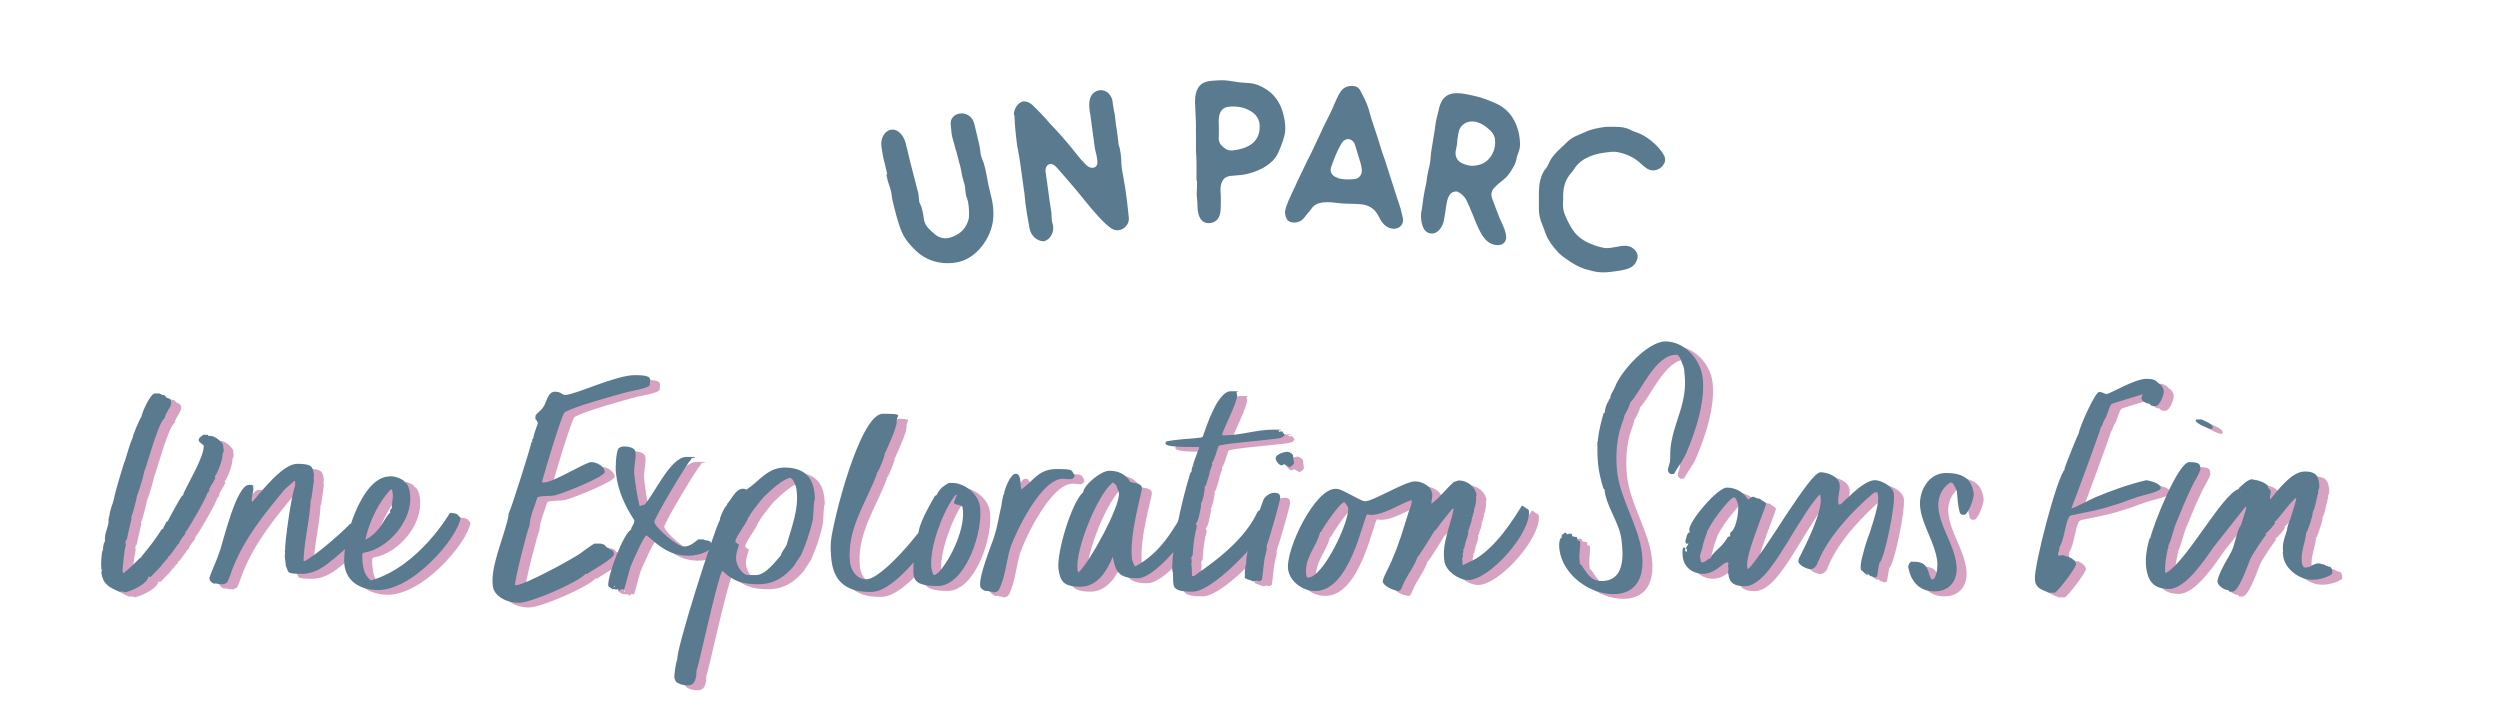 <?xml version="1.0" encoding="UTF-8"?>
<svg id="Layer_1" data-name="Layer 1" xmlns="http://www.w3.org/2000/svg" version="1.1" viewBox="0 0 1009 293">
  <defs>
    <style>
      .cls-1 {
        fill: #5a7a90;
      }

      .cls-1, .cls-2 {
        stroke-width: 0px;
      }

      .cls-2 {
        fill: #d7a2c2;
      }
    </style>
  </defs>
  <g>
    <path class="cls-1" d="M358.1,70.4c-.4-2.1-1-4.2-1.5-6.3-.4-1.7-.6-3.5-.9-5.3-.3-2.5,1-5.8,3.7-6.4,3.1-.7,5.5,2.7,6.1,5.3.3,1.1.5,2.2.8,3.2,1.3,5.7,2.9,11.4,4.3,17,.2.8.2,1.7.3,2.5,0,.6.1,1.2.4,1.8,1,1.9,1.3,4.2,1.6,6.3.2,1.4.9,2.7,1.8,3.6.9,1,1.9,1.8,2.9,2.7,1.9,1.4,4,1.7,6.2,1,3-1,5.4-2.8,6.6-5.8.4-.9.7-1.9.7-2.9,0-2.4,0-5-.9-7.3-.4-1-.5-2.1-.6-3.1,0-1.3-.4-2.6-.8-3.9-.4-1.2-.6-2.4-.8-3.6-.2-1.2-.5-2.5-.9-3.7-.5-1.9-.9-3.8-1.5-5.5-.3-1.1-.5-2.2-.9-3.3-.7-2.1-.8-4.4-1-6.6-.2-2.1,1.2-3.7,3.2-4.2,2.9-.7,5.6,1.1,6.3,4,.4,1.7.8,3.4,1.2,5h0c.1.5.3,1.2.4,1.7.4,1.6.8,3.3.9,4.9.1,1.6.9,3,1.4,4.5.2.6.3,1.3.5,1.9.8,3.4,1.2,6.8,2.1,10,1,3.6,1.5,7.2,1.1,10.9-.8,7.2-6.5,15.2-13.8,16.9-5.9,1.4-12.6,0-17.1-4.3-2.4-2.2-4.6-4.7-5.9-7.7-1.6-3.6-3-9.6-3.9-13.3-.2-1-.2-2.1-.5-3.2-.2-.6-.3-1.4-.6-2.1-.6-1.6-1-3.2-1.3-4.8Z"/>
    <path class="cls-1" d="M409.2,46.4c-.1-2,1.3-4.9,3.8-5.5,1.4,0,2.6.5,3.6,1.4,1.2,1.2,2.4,2.3,3.6,3.6,1.3,1.3,2.5,2.8,3.7,4.1,3,3.1,5.9,6.4,8.6,9.7,1.7,2.2,3.4,4.3,5.4,6.4.8.9,2,1.8,3.3,1.6,1-.1,1.8-1,1.7-2.3,0-1-.2-2-.4-3-.2-.8-.5-1.7-.6-2.5-.5-3.5-.9-6.9-1.4-10.3-.1-1.1-.3-2.1-.4-3.1-.4-2-.7-4-.3-6,.3-1.9,1.4-3.3,3.2-3.9,1.7-.6,3.8.2,4.6,1.3.7.8,1.2,1.7,1.4,2.8,0,.6.2,1.1.2,1.7.2,1.5.6,2.9.8,4.3.1,1,.2,2,.3,2.9.2,1.1.3,2.2.5,3.2l.6,4.6c0,.3,0,.7.1,1.1.9,2.4,1,5.1,1.1,7.7.1,2,.6,4,.9,5.9.1,1,.3,1.9.5,2.8.3,1.9.5,3.9.8,5.8.3,2.4.6,5,.8,7.4.2,2.3-1.8,4.5-4,4.8-.7.1-1.5,0-2.3-.3-2.9-1.2-9.1-8.7-11.1-11.2-3.5-4.4-7.2-8.7-10.9-12.9-.6-.7-1.1-1.3-1.8-1.8-.6-.4-1.2-.6-1.7-.5-1.4.2-2,1.9-1.8,3.1.3,1.9.5,3.7.8,5.7h0c.5,3.8,1,7.5,1.6,11.2,0,.3,0,.7,0,1.1.1,1.1.1,2.2.5,3.2.5,2.1,0,4-1.4,5.6-.6.7-1.4.9-1.9,1.3-3.4,0-5.6-2.5-6.1-5.4-.7-3.5-1.2-6.9-1.7-10.4-.1-1.1-.1-2.1-.3-3.1,0-.3,0-.6-.1-.8-.6-4.1-1.1-8.2-1.7-12.3-.2-1.6-.6-3.2-.8-4.8,0-.4-.2-.9-.3-1.3-.6-4.5-1-8.4-1.2-12.9Z"/>
    <path class="cls-1" d="M482.9,72.9c0-.8,0-1.7,0-2.5,0-1.6,0-3.1,0-4.7,0-1.6-.1-3.2-.2-4.8v-7.4c-.1-.7,0-1.2,0-1.9,0-3.4-.3-7-.4-10.4,0-3.9,1-7.6,5.4-8.4,1.6-.3,3.2-.3,4.8-.4,2.1-.1,4.2.3,6.2.6,1.6.3,3.3.4,5,.5,2.8.1,5.3,1.2,7.6,2.7,3.7,2.5,5.8,6.1,6.8,10.5.6,2.5.9,5.1.4,7.5-.3,1.5-.8,2.9-1.3,4.3-.4,1.1-.9,2.1-1.3,3.1-2.3,5.3-9.4,8.3-14.7,9-1.5.2-3,.2-4.5.4-2.3.3-3.5,1.4-4,4.1-.2,1.2-.1,2.4,0,3.6.1,1.5,0,3,0,4.3,0,1.1,0,2.2-.3,3.3-.4,2.4-2.5,4.1-5.3,3.7-3.2-.5-3.8-4.4-3.8-7.1,0-1.6-.3-3.2-.3-4.8,0-1.7.2-3.5.1-5.3ZM493.2,58.8c1.2,1.5,2.7,2.1,4.5,1.9,5.7-.7,10.9-3.1,10.7-9.9,0-2.5-1.3-4.4-3.2-5.7-2.8-1.8-6-2.4-9.4-2-1.8.2-3.1,1.3-3.6,3.1-.3,1.2-.4,2.4-.3,3.6.1,1.8,0,3.5,0,5.3-.2,1.4.2,2.6,1.1,3.7Z"/>
    <path class="cls-1" d="M519.8,81.5c2.6-5.7,5.2-11.3,7.9-16.8.8-1.6,1.6-3,2.3-4.6,1-2.2,2-4.2,3-6.4,1.1-2.6,2.5-5.1,3.7-7.6,1.5-2.9,2.5-6.2,4.3-9,1.3-2.1,3.6-2.7,5.8-2.3,1,.2,1.7.8,2.2,1.7,1.3,2.5,2.6,4.8,3.4,7.6.7,2.6,1.5,5.2,2.4,7.8.8,2.4,1.7,5,2.4,7.5.7,2.4,1.7,4.8,2.4,7.2,1.4,4.4,2.8,8.7,4.2,13.1.5,1.5,1.1,3.1,1.5,4.6.3,1.3.7,2.6.9,3.8.5,2.8-1.9,4.8-4.7,4.1-1.5-.3-2.7-1.2-3.6-2.4-.7-.9-1.2-2-1.7-2.9-1.6-3-4.2-4.3-7.4-4.5-2.4-.2-4.8-.1-7.2-.3-1.9-.1-3.7-.5-5.6-.5-2.4,0-4.8.3-6.4,2.2-.4.5-.8,1.2-1.3,1.7-.9.9-1.5,2-2.4,2.9-1.3,1.3-3,1.6-4.7,1.3-2-.4-2.4-2.3-2.6-4,.2-1.7.7-2.9,1.3-4.2ZM539.9,71.9c2.2.6,4.4.6,6.6.4s3.4-1.9,3.1-4.2c-.2-1.4-.6-2.9-1.1-4.3l-1.6-5.3c-.4-1.3-1.3-2.2-2.8-2.4-1.5.3-1.9.6-2.8,2-1.7,2.9-2.9,6.1-4,9.2-.8,2.1.4,3.9,2.7,4.5Z"/>
    <path class="cls-1" d="M573.9,83.9c.3-1.2.3-2.4.5-3.5.2-1.4.5-2.8.7-4,.2-1.2.6-2.4.7-3.6.2-2.5,1-4.8,1.4-7.3.2-1.4.2-2.7.4-4.1.2-1.4.5-2.8.7-4.3.3-1.6.5-3.2.8-4.9.1-.9.2-1.9.4-2.8.2-1.5.7-2.9,1-4.3.8-4.5,2.6-7.5,7.6-7.5,2.5,0,5,.7,7.4,1.2,3,.7,5.7,1.8,8.4,3,6.6,3,9.5,9.7,9.6,16.6,0,1.4-.5,2.8-1,4.1-.1.3-.3.6-.3.9-.4,2.8-1.9,5.1-3.5,7.2-1.2,1.6-2.9,2.6-4.3,3.9-.6.6-1.2,1.1-1.6,1.6-1,1.3-1.1,2.7-.5,4.2,1,2.5,1.8,5,2.8,7.4.9,2.1,2.1,4.2,2.6,6.5,0,.4.2,1,.2,1.5,0,2.3-1.8,3.5-4.1,3.2-2.1-.3-3.6-1.3-4.8-2.9-1.6-2-2.5-4.3-3.5-6.6-.9-2.4-1.9-4.7-2.9-7-1-2.4-2.1-4-4.5-5.1-3.4-.3-4,3.3-4.4,5.7-.3,2.1-.6,4.2-1,6.2-.5,2.4-2.5,5.5-5.4,5-3.1-.5-3.7-4.3-3.8-6.9,0-1.2.2-2.4.5-3.6ZM588.2,57.1c-.2,1.4-.4,2.7-.7,4-.3,2.1.7,3.9,2.6,4.8,1.5.7,3.1,1.1,4.7,1,3.9-.3,6.6-2.2,8.1-6.1.3-.8.4-1.7.5-2.5.2-2.1-.2-4-1.8-5.5-1.7-1.7-3.9-3.3-6.4-3.7-2.8-.5-5.6,1-6.4,3.8-.3,1.4-.5,2.8-.7,4.1Z"/>
    <path class="cls-1" d="M623.8,68.2c.7-.9,1.2-2.1,1.7-3.1,1.1-2.2,2.9-3.9,4.7-5.6.7-.7,1.4-1.2,2.1-2,1.3-1.4,3.1-2.4,4.9-3.1,1-.4,2-.9,3-1.3,2.1-1,5.5-1.6,7.8-1.9,1.4-.1,2.9,0,4.3,0,2.1,0,4.1.3,5.9,1.3,1.4.7,3,1.1,4.4,1.8,3.3,1.7,7.4,5.2,9.1,8.6.6,1.3.4,2.6-.4,3.7-1.6,2.2-4.5,2.9-6.8,1.3-.8-.6-1.5-1.2-2.3-1.9-2.6-2.5-5.8-3.9-9.3-4.6-1.1-.2-2.3-.2-3.5,0-5.1.4-10.8,2-13.8,6.4-.6.9-1.1,1.6-1.8,2.4-2,2.4-2.8,5.2-2.9,8.2,0,1.4,0,2.9-.1,4.3,0,1.6.4,3.1,1,4.5,2.8,6.2,4.8,9.3,11.7,11.8,1,.4,2.1.6,3.2.9,1.1.3,2.2.3,3.4.1,1.4-.2,2.8-.4,4.2-.7,1.5-.2,3-.2,4.3.6,1.7,1.1,2.8,2.7,2.2,4.6-.9,3.3-3.4,4-6.3,4.6-1.1.2-2.2.3-3.3.5-3.4.5-6.6.5-9.8-.6-2.7-.5-5-1.7-7.2-3.1-1.8-1.2-3.6-2.3-5.1-3.8-2.3-2.5-4.4-5.1-5.5-8.4-.4-1.1-.7-2.1-1.2-3.2-.9-2-1.3-4.2-1.3-6.3,0-2.3,0-4.6,0-7,.1-3.2.7-6.4,2.6-9Z"/>
  </g>
  <g>
    <g>
      <path class="cls-2" d="M45.6,224.1c-.2-.6.2-2.1.3-2.7l.5-1.1c-.5-2.9,1.8-6.4,1.4-8.5,0-.5.2-1,.2-1.4l.2-.2c0-2.1,1.3-4.7,1.8-6.8-.2-.5,4.2-15.5,4.5-15.6,1-3.2,1.8-6.4,3.1-9.3-.2-.5,2.9-7.7,3.5-8.4.3-1.9,3.4-8.7,5.2-9.3h2.1c.3.2.6.3,1,.6h.8l1.1,1.1c.8.3,1.8.8,1.8,1.8.3,1.8-2.3,4-2.6,6.4-2.7,1.6-7.6,20.8-8.2,21.3-.2,1.6-2.4,8.9-3.1,10.3v.5c-.2,1-1.9,7.7-2.3,8l.2.5c-.6,2.7-1.3,5.3-1.8,7.9,0,.5-.3,1-.8,1,.3,0,.3.2.3.3s-.2.3-.2.5l.2,1.1c-.5,1-1.4,9-1.3,10.6l.2.5h.3c2.4-1.9,4.5-4,6.6-6.1.3.2.5-.3.6-.6,2.9-3.5,5.6-6.9,8-10.8l.8-.5v-.3c0-.3,1-1.6,1.1-2.3l.6-.2c.2-.6,5.2-9.8,5.8-10.3l.5-.3v-.5c1.6-3.7,8.7-15.5,8.2-19.5l-.2-.2c-.5-.5-1.6-1.1-1.8-1.8-.2-1,1-1.6,1.8-2.3h1.9l.3.5c1.9-.6,4.8,1.8,5.8,3.4l.3,2.4-.2,1c-.2.2-.3.3-.3.5.3,1.6-1.9,7.7-3.1,9l.2.6c-.5,1.4-1.6,2.7-2.3,4.2-.2.5-.2,1.3-.6,1.8h-.3c0,1.3-7.4,14.3-9,16.1l.2.3c-.8,1.1-2.6,3.1-2.7,4.2l-.5.3c-.2.5-2.9,4-3.4,4.7h-.6l.3.3c-.5,1-1.6,1.6-2.1,2.7h-.3c-.2,1-3.7,4-4.7,5.3h-1c-.5,2.9-6.9,5.8-9.5,6.3-.6-.5-1.6-.3-2.3-.3-4.2-1.8-6.6-3.1-7.2-7.7,0-.5.5-1,0-1.4-.2-1.9,0-6,.5-7.6ZM53.1,240.7q0-.2-.2-.2l.2.2ZM65.2,181.6s0-.2-.2-.2c0,0,0,.2.2.2Z"/>
      <path class="cls-2" d="M92.9,223.9c1.4-4.3,6.6-26.2,11.6-26.2s.8.2,1.1.2l.6.3v.5c.3,1.6-.8,3.7-.6,5.6l.3.2c3.7-4.2,12.2-15.3,18-15.3s6.3,1,6.8,4.2c0,.5,0,1.1-.2,1.6.2.3.2.6.2,1s-1,6.9-1.1,7.6l-.2.2c-.3,7.6-2.6,16.1-2.9,24.5l.3.2c4.2-1.9,15.6-11.9,18.5-15.1h.8l.5.2c.5-.2,2.6-.3,3.2,0l.5.6.6.2,1,.8v.3c-1,2.1-11.6,10.5-13.2,12.1-.8.2-5.8,6-12.7,6s-5.3-.6-6.6-3.1l-.5-4.2c.2-.6.2-1.4,0-2.1l.2-.2c-.3-2.4,2.6-23,4-25.8v-2.1h-.3c-.3.3-3.9,3.4-3.9,3.4-8,9.7-16.1,19.5-20.9,31.7-.8,1.9-1.4,4.2-2.4,6l-1.3.6h-1.9l-1-.3h-1.3c-.5-.3-1.1-.8-1.4-1.3l-.2-1c1.3-3.7,3.1-7.2,4.3-11.1Z"/>
      <path class="cls-2" d="M161.3,194.1c1.9,0,4,.6,5.8,1.9v.5c1.6.2,2.3,3.5,2.4,4.8,1.3,10.3-8.7,22.2-18.8,23.7l-.5.5c0,1.4,0,2.9.3,4.3.2,2.4,1,4.5,3.1,6.3h.3c19.2-5.5,31.7-27.2,31.7-27.2,1,0,1.4.2,2.4.3.2.2.5.3.8.5l1.1,1.3c-1.3,8.2-20.1,30.4-34.8,29-6.3-.5-11.3-3.7-12.1-10.1-1.1-9.3,6.8-35.7,18.2-35.7ZM151.5,219.7c6.6-3.4,7.6-9.2,10-10.9-.2-.5,0-1.1.2-1.4l.5-.5c-.3-1,.6-4.2.3-5.6,0-.6-.2-1.3-.3-1.8h-.6c-5,5.5-8.4,12.6-10.1,20l.2.3ZM151.5,202.8l.2.2v-.2h-.2Z"/>
      <path class="cls-2" d="M209.1,209.4l.2-.2c1.4-3.1,8.4-25.3,9.2-28.8l.5-.5c-.2,0-.3-.2-.3-.3,0-.6.6-.3.6-1.3.2-1.3,1.8-5.6,1.8-5.6-.2-.6-.5-1.3-1-1.6v-1.4c.8-1.3,2.3-2.1,3.1-3.4,1.4-1.8,1.8-6.3,4.7-6.3s2.7,1.3,4.2,1.3c4,0,20.3-8,28.2-8s5.8,1.9,6,3.7c.2,1.6-7.2,2.6-9,3.1-5.3,1.4-21.3,5.8-25.4,8.2-1.1.6-8.5,25.3-9.2,28.3h1.1c3.5,0,16.6-8.2,18.8-8.2s5.2,1.6,5.5,3.9c.2,2.1-17.5,8.9-20,9.5-2.4.5-5,0-7.2.8-1,3.4-3.1,7.9-3.2,11.6-.6.5-6.1,22.1-5.8,23.7v.2h.3c3.4,0,22.7-10.5,26.1-12.9,1.6-1.1,3.7-2.9,5.6-3.9h2.3c.5,0,1.3.3,1.8.5l.8,1,.8.3.5.5,1.1.5c.3.3.5.8.6,1.3.2,1.9-9.3,6.9-10.9,8.2l-.5-.2c-2.9,3.5-22.1,11.8-27,11.8s-10-2.6-10.5-6.8c-1.1-8.2,5-20.6,6.4-28.8Z"/>
      <path class="cls-2" d="M258.7,215.9c0-1.6,1.4-2.1,1.3-3.9-3.9-6.1-6.6-11.9-7.4-19-.3-2.3,0-8.2,1-10,1.1-.8,1.3-.8,2.7-.8s4,.5,4.2,2.3c.3,2.6-.8,5.8-.5,9,.5,4.3,1.1,8.4,2.1,12.6.5.5,1.4-.8,1.8-.2,3.9-3.7,10.5-19.5,17.2-19.5s1.8.3,1.8.8v.3c-1.4,1-14.8,23.5-14.8,25.1.3,2.4,9.3,10,11.9,10s4.5-1.9,5.8-2.9h2.1c.3.2.5.2.6.3.6,0,1.4.2,2.1.5.3.5.6,1,.8,1.6-1,3.1-6.6,4.2-9.7,4.2-9.8,0-15.1-7.7-16.9-8.2-1,.6-5.3,10-6.3,12.6-.5,1.3-2.4,9.2-2.7,9.3-.2-.2-.5-.2-.8-.2s-.6.2-.8.5h-.8l.3-.5h-.6l-.2.2c-.5-.2-1.1-.3-1.6-.2-.3-.2-1.6-.8-1.8-1.3-.5-3.9,6.3-21.6,9.2-22.7ZM251.8,238.7l.2.2c.2,0,.2-.2.2-.3s-.2-.2-.3-.2v.3ZM259.9,199.1v.3l.2-.3h-.2Z"/>
      <path class="cls-2" d="M277.4,268.2c-1-2.7,14.7-52,17.2-56.5v-.5c.5-1.4,1.6-4.3,2.7-5.2l.3-.8c1.9-1.9,3.9-7.4,7.7-5.6,4.8-3.1,8.5-8.9,15.3-8.9s11.3,2.9,12.1,10.1l.2,2.4c-.8,2.6-.3,6.6-1.1,9.7-1.1,4.3-2.4,8.4-4.2,12.4-.3,1.1-2.9,4.3-2.9,4.8-3.9,4.7-8.2,7.7-14.7,7.7s-10.1-1.3-14.3-5.3h-.3c-2.4,5.2-9.7,39.6-10.3,40.1,0,2.4-.3,6-3.4,6s-2.3-.6-2.7-.3l-1.8-.8c-.5-.5-.8-1.1-1-1.8-.2-1.3.6-6.3,1.1-7.6ZM300.3,221.5s0,.2.2.2v-.3c-.2,0-.2.2-.2.2ZM300.8,220.4c0,.5.3.6.6.8l.2.3c.5,0,.6.2.6.5,0,.5-1.4,3.4-1.1,6,.2,2.1,2.3,6.1,5,6.1h3.1c3.7,0,7.9-5.6,10-8,.3-1.6,1.8-2.9,2.3-4.3,1.9-6.8,5-14.3,4-21.9,0-1.1-1.3-5-2.6-5-2.3,0-8.2,5.2-9.7,6.8-.8.6-1.4,1.4-2.1,2.3,0,0-.5.2-.3.3-1.4,1.9-3.5,4.2-4.5,6.3l-.3.2c-.5,2.3-5.3,8-5.2,9.8Z"/>
      <path class="cls-2" d="M339.4,220.2c.8-7.9,11.6-51.2,20.9-51.2s5.3.6,5.6,2.9c.3,2.4-3.5,10.1-4.5,12.6l-.3.3c.3.8-2.4,7.2-2.9,7.7l-.3.3v.5c-4.2,11.4-12.4,22.5-10.8,35.9.5,3.2,2.7,6.6,6.6,6.6,6.4,0,23.3-20.9,24.5-23.8,1-.6,1.9-1,2.7-1,1.6,0,2.9,1.1,2.3,2.9-2.7,6-17.4,26.6-27.2,27-9.5.3-15.3-3.5-16.4-12.6-.3-2.7-.5-5.6-.2-8.2Z"/>
      <path class="cls-2" d="M374.7,217.5c0-4,4.7-11.9,6.6-15.3.3-.2,1.1-.5,1-1,1.3-2.3,2.6-3.1,4.7-4.3h1.3c4.7,0,10.1,4,11.1,8.9,1.9,9.8-5.6,32.7-16.9,32.7s-9.8-3.7-9.8-9.8l.2-.2c-.5-1.3,1-9.8,1.9-10.9ZM380,231.8c.2.5.5,2.3,1,2.3s1.4-.8,1.8-1.1c5-5.3,11.1-18.2,9.7-26.2-.3-1.3-3.2-.8-3.4-1.8-.2-.5,1-2.9,1.1-3.4l-.5.2c-4.8,5.5-11.1,21.9-9.7,30.1Z"/>
      <path class="cls-2" d="M405.2,218.6c1.4-3.9,1.9-8.2,2.9-12.2.2-.8.6-4.7,1.1-5,.2-1.9,2.6-8.2,4.7-8.2s1.9,3.2,2.1,5.2l.2,1.1c5-3.4,6.8-8.2,14.2-8.2s5.8.6,7.1,2.1l.2,1-.8.8c-1.1.5-2.7,0-3.9,0-8.7,0-18.8,21.1-21.1,27.5-1.8,5.5-2.1,12.4-4.8,17.4-.3.6-1.3,1-2.1,1h-.3l-.2-.3h-1.1l-.5-.3c-1.3.2-2.1-.2-3.1-1.3l-.2-.8c-.5-3.9,4.2-15.6,5.6-19.6Z"/>
      <path class="cls-2" d="M441.1,200.9c.2-3.1,7.2-8.9,10.6-8.9s6.4,1.1,8.5,4.5c1.3.6,4.3.2,4.7,2.4.2,1.4-5.3,18.8-4,29,.2.6.8,2.1,1.1,2.7l.6-.2c9.8-5.5,14.5-13.8,20.3-23.8.5-.6,1.6-1.1,2.7-1.1s2.4.5,2.6,1.6c.6,5.5-17.1,28.3-25,28.3s-8.9-2.7-10.1-8.7c-2.1,5.3-6,12.1-13,12.1s-8.2-2.3-8.9-7.1c-.8-6.6,5.2-26.6,9.8-30.9ZM438.9,231.8c0,.5.3,1,.3,1.3,4.5-3.9,17.1-27,16.4-32.2,0-.5-1-2.4-1.1-3.1l-1.3-1.1c-6.1,4.5-15.3,27.2-14.3,35.1Z"/>
      <path class="cls-2" d="M474.6,180.1c4.7-1,9.3-1,14.2-1.6l.6-.3c1.6-4.5,6.1-18.4,11.3-18.4s1.8.2,2.4.8l.2.8c.3,2.6-6.1,14.7-6,15.9v.3h1c6.4,0,13-2.3,19.6-2.3s1.4.2,2.1.5l.5.5c0-.3.5-.3.8-.3h.2l1.1,1.6-.6.3c.2,1.1-6.6,1.4-7.7,1.6-2.4.3-17.5,1.6-18.5,2.4-.6,1.4-1.6,5.8-2.7,6.9l.2.6c-.5,1-.6,2.1-1.1,2.9.2.6-1.3,4.5-1.4,5.3l-.6.8c.2,1.3-.8,6.1-1.6,6.9l.2.6c-.3,1.3-1.1,7.1-2.3,7.4l.3.2.2.8c0,.6-.3,1.6-.5,2.3-.6,2.9-1,6.3-1.1,9.2l-.6,1.1.2,1.9-.2.6c.3,1.8.2,3.4.3,5h.8c2.6-2.1,18.7-11.9,25.1-24.8.3-.8.8-1.8,1.8-1.8s4.7.3,5,2.3c.5,3.7-23,30.6-32.4,30.6s-7.6-2.3-8-7.4v-.5l-.2-.3c-.3-1.6.2-8.4.8-10l-.2-1.1c.6-2.1.8-4.7,1.3-6.9,1.3-7.4,3.2-14.7,5.3-21.7l.5-.5c-.2-1.3,2.4-7.9,3.1-9.7l-.2-.3c0-.2,0,0-.2,0h-1.8c-1.9,0-11.3.2-11.4-1.4-.2-.3.2-.6.5-1ZM483,205.2s.2,0,.2-.2q-.2,0-.2.2ZM485.6,190.3c.2,0,.2-.2.2-.2l-.2-.2v.3Z"/>
      <path class="cls-2" d="M507,229.4c-.6-4,5.3-21.4,6.8-25.4.6-1.6,2.6-3.1,4.5-3.1s2.3.6,2.4,1.9c.2,1-5.2,19.2-5.5,19.6.3,1-.2,2.1-.3,2.9-1,3.5-1,7.2-1.6,10.8l-1.1.5c-.3,0-1.1-.3-1.3-.3l-.5.3h-.8c-1-.6-2.1-.6-3.2-1.3,0-2.1,0-4.2.6-6ZM523.2,184.3c.8,0,1.9.3,2.6,1.3l.5,3.4c-.3.6-1.3,1.3-1.8,1.6-.8-.5-1.4-.8-2.3-1.3-.2.3-.6.5-1,.5-.8,0-2.3-1.6-2.3-2.7-.3-1.6,3.2-2.7,4.2-2.7Z"/>
      <path class="cls-2" d="M543.5,199.3c2.9.2,8.7,4.8,11.4,5,3.1.2,16.7-8.4,20.4-8,1.9,0,4.7,1.1,6.1,3.1.2.5.5,1.1.6,1.6.3,1.6-.3,2.7-.3,4.2h.2c3.2-2.4,5.8-6,8.9-8.7,1-.2,1.3-.6,2.3-.6,3.1.2,6.3,2.4,6.9,6l-.3.3c.3,1.1-.2,4.7-.8,5.3.3,1.1-.8,2.4-.5,3.2l-.6-.2c.3.2.3.3.3.5.2.3-.2.5-.2.6.3.8-1,3.1-1,4l-.3.3c.2,2.3-1.1,4-1.3,6.1l-.2.2v.8l-.5.6v1.3l-.3.3c.2.8.2,1.6-.2,2.4.3.6,0,1.4.2,2.1v.3h.3c1.1-.5,2.1-1.1,3.4-1.6,9.7-4.8,17.5-18,20.3-22.4l2.7,1.8c1.6,8.7-16.1,28.8-24.8,28.3-3.5-.2-8.5-3.4-9.2-7.4-1.3-7.1,2.6-15,3.7-21.4h-.5c-.2.3-3.2,3.9-3.4,4.2-1,1-3.2,4.7-3.9,4.8-.5,1-6.4,10.5-6.8,10.5-1.4,4.2-4.5,7.6-6,11.6-.3.8-.6,1.6-1.3,2.1h-.8l-.3-.2c-1.4,0-5.3-1.8-5.6-3.5-.2-.8,1-2.9,1.3-3.7,3.1-6,5.6-12.9,7.6-19.6.2-.6,1.9-6.3,2.1-6.3.3-.8.8-2.6.6-3.4-4.3,1.3-12.9,7.2-17.9,5.8-1.6,1.1-6.9,31.9-21.6,30.9-4.5-.2-9.5-3.7-10.3-8.5-1.3-7.9,10.9-33.2,19.3-32.7ZM531.3,234.6c.2.3.2.5.5.5,6,.5,17.1-22.9,16.3-28.3-.3-.5-1.1-1.9-1.6-2.1-1.6,0-8.5,10.1-9.2,11.8l-.5.3c-1.4,6-6.8,10.5-5.5,17.9Z"/>
      <path class="cls-2" d="M634.3,218.8v-.8c.5-.3,1-.8,1.4-1.1l1,.8c.3-.3.8-.3,1.3-.3h.2c.2.3.3.6.5,1.1l1.8.3.2,1.3c.3,0,1,.2,1,.5.3,1.8-.5,4.3-.2,7.7.2.5,0,1,.2,1.6l.3-.2c2.3,3.2,3.7,6.8,8.4,6.8,9.3,0,8.9-10,8-16.9-.8-6.6-6.3-13.5-6.8-20l-.5-.5c-2.3-7.7-2.4-10.9-2.4-18.7.2-.3.2-.8.2-1.1.5-3.9,1.3-6.9,2.3-10.5l.5-.3c0-1.4.5-2.7,1.1-4,.6-.5.3-1.3,1.1-1.8,0-1.6,1.4-3.1,1.9-4.5,2.3-6.3,13.2-18.4,20.4-18.4s14,6.6,15,14.6c1.1,9.7-2.9,21.7-6.6,30.3-1.3,3.1-3.4,5.6-5,8.5h-1.4c-.5-.3-1-.8-1-1.4-.2-.3.6-2.7.8-3.5.2-2.1,0-4.2.3-6.3,1.4-10.6,7.1-17.7,5.5-29.9,0-1-.2-1.9-.5-2.7-.5-.6-.8-3.2-2.3-4.3h-.6c-8.4,0-14.5,15.5-18.4,19.2,0,.5-1.8,4.7-2.3,5-.2,1.4-1,3.1-1.4,4.5-1.9,5.6-2.3,12.4-1.6,18.7,1.4,11.3,8.7,21.6,10,32.8,1.1,8.9-1.8,16.4-11.6,16.4s-20.4-8-21.7-17.9c-.2-1.3-.3-4.7,1-5ZM654,163.2v.2l.2-.2h-.2ZM657.7,171.4s0-.2-.2-.2c0,0,0,.2.2.2ZM673.3,141.3q-.2,0-.2.2l.2-.2Z"/>
      <path class="cls-2" d="M684.1,223s0,.2.2.3c-.2.2-.2.3-.2.6,0,.5.3.8.5.8s.3-.3.3-.8c-.2-.3-.3-.5-.5-.6l1.1-1.9h-1.1l-.2-1.1c.2-.3.2-.6.3-1,.2-.3.2-.8.3-1.1.3-.8.6-1.3,1-1.3h.2l-.2-1c-.3-3.4,11.4-17.1,15.1-17.1s6.6,1.8,8.4,4.5l.2.3c.2,0,.3-.2.5-.3.2,0,.3-.2.5-.3.3-.3.6-.5,1-.5s.5,0,.6.2c.3,0,.5.2.8.3.5.2,1,.3,1.4.3.2.2.3.3.6.5.2.2.5.3.8.5.5.3,1,.6,1.1,1.1-.6,2.1-2.7,7.2-4.5,12.4-1.9,5.2-3.5,10.6-3.1,12.9l.2,1.1.2-.2c1.8-1.6,4-5,6.8-8.9,2.7-4,5.8-8.7,8.7-13.2,6-8.9,11.4-16.9,13.7-16.9s7.2,1.4,7.7,5c.2,1.1-.2,2.4-.3,3.5s-.5,2.6-.2,4.2v.3h.6c.3,0,1-.6,1.9-1.6,1-.8,2.3-2.1,3.7-3.4,2.7-2.4,6.1-4.8,8.5-4.8s7.4,2.4,7.7,5.6c.6,4.7-3.9,26.4-5.8,27.7-.2.2-.8,4.3-1,5.5-.2.2-.3.2-.5.3-.2,0-.3.2-.5.2l-.8-.2-.3-.5-.2.3c-.5-.2-.8-.5-1.3-1l-.2-.3v.8c-.3,0-2.3-1.8-2.6-2.1l-.2-.5c-.2-1.4.2-3.5,1-6.3.6-2.6,1.6-5.6,2.7-8.5,1.9-6,3.9-12.1,3.2-15.3l-.2-.8h-.8c-.2,0-.6.3-1.1.6-8,6.8-17.5,16.9-21.7,26.7-.3.6-.5,1.3-.8,1.9-.6,1-1.4,1.8-2.7,1.8s-4.7-1.6-4.8-3.1c0-.5.2-1.1.3-1.4.2-.2.2-.3.3-.5,2.7-5.3,9.2-18.4,8.4-23.8l-.2-1.4-.2.2c-2.3,2.3-4.7,5.8-7.1,9.7-2.6,3.9-5,8.2-7.6,12.2-5,8-10.1,15-15.5,15s-6.3-2.4-6.6-4.8c-.2-.6-.2-1.1,0-1.8,0-.6,0-1.3-.2-1.9l.3-.6-.5-.6h-.2c-.5.3-.6.3-1,.5-.5.3-1,.6-1.1.8-2.4,1.9-4.7,3.4-7.6,3.4s-7.6-1.6-8.2-7.2c0-.8-.2-2.7.3-3.4ZM690,225.9l.5,2.9.5.2c.3,0,.6-.2,1-.3.2-.2.5-.3.8-.5.5-.5,1-.8,1.4-.8l.2-.3c.2-.3.3-.6.5-1,.2-.2.5-.5.6-.6.8-1,2.1-2.1,3.2-3.2,1-1.1,2.1-2.4,2.7-3.7h.6l.3-.3v-1.1c.2-.3.3-.5.5-.6.2-.2.3-.3.3-.3,1.8-1.9,2.7-7.9,2.4-10.5-.2-1.1-1-3.1-1.6-3.1-1.8,0-10.8,11.9-11.1,14.7-.5,1.1-1,2.7-1.4,4.2-.2.8-.3,1.6-.6,2.3-.2.8-.5,1.4-.6,2.1l-.2.2Z"/>
      <path class="cls-2" d="M774.2,230.5l.3-1,.8-.8h.6c3.2,0,5.2.5,6.3,3.7.2.6,1,3.5,1.6,3.5,1.9,0,2.3-5.6,2.1-7.1-.8-7.6-6-14.5-6.9-21.9-.8-6.3,3.2-14,10.3-14s10.5,2.4,11.3,8.4c.2,1.8-2.3,8.5-3.9,8.5s-1.1-.5-1.6-.6c-1-3.1-1-6-1.3-9-.2-.6-1.3-2.9-1.9-3.4h-.8c-3.5,2.1-5.3,6.4-4.7,10.6.8,7.6,6.3,14.5,7.2,22.4.8,6.1-2.4,10.9-8.9,10.9s-9.8-4.7-10.6-10.3Z"/>
      <path class="cls-2" d="M837.2,191.2c.2-1.1,5.5-14.2,5.8-14.5.2-2.3,6.6-16.6,8.2-16.6s1.9.8,3.1.8,11.3-6.1,15.9-6.1,3.9,1.3,6.1,2.6c.3.6,1,1.4,1,2.1.2,1.6-1.6,6.3-3.4,6.3s-1.8-.3-2.4-1h-.6c-1-.3-2.4-1-2.6-2.1,0-.6.2-1.3.6-1.4l-.3-.2c-1.4.5-11.9,3.5-12.4,3.9-1,.8-1.8,5.3-2.9,6.3v.3l-.6,1c.2.3-.5,1.4-.8,1.8,0,.8-10.9,30.3-11.9,32.7,1.4-.2,7.7-3.7,9.7-4.5,6.4-2.7,13.7-5.3,20.6-6.9,1.4.3,5.5,1.1,5.8,3.1.2,1.3-5.5,2.6-6.6,2.9-4.5,1.1-8.7,3.1-13,4.3-5.5,1.8-10.9,2.7-16.6,3.9l-.8.5c-1.8,3.7-1.9,9-3.9,12.4,0,.8-.3,1.9-.6,2.6l.2.8h.5l.3-.2h1.3l1.4.6.5-.2.5.5c1,.2,2.4,1.6,2.6,2.6.2,1.3-6.9,10.6-8.5,11.6h-2.6c-2.7-1.3-5.2-1.6-5.5-5.2-.6-5.2,9-41.9,12.1-44.6Z"/>
      <path class="cls-2" d="M871.8,219.4c1.3-5.8,11.3-30.9,15.8-30.9s4.3,1.1,4.5,2.6c.2,1-2.9,6-3.5,7.4-2.4,5-4.5,10.1-6.6,15.3-1,2.7-1.6,6-2.9,8.5.2.3,0,1-.2,1.3-.6,2.9-1.3,6.4-1,9.3v.3h.3c8.2-4.3,22.7-31.9,29.3-33.8l.3-.6c1.3-1.1,3.5-3.4,5.3-3.4l.3.2c1.4,0,6.1,1.3,6,3.2.5.5,1,1,1.1,1.6,0,1-.5,1.8-.3,2.7v.3h.2c3.1-3.7,8.5-11.1,13.8-11.1s5.5,2.7,5.8,5c.2,1,0,1.8-.3,2.6-.2,0-.3.5,0,.5l-.2,1.1-.2.2v.6c-.5,1.4-1,5.3-1.9,6.3.3,1.1-1.8,6.9-2.4,8.2h-.2c-.3,4.2-2.3,7.6-1.8,12.1l.2,1,.6,1.1h1.3c.3,0,.6-.3,1.1-.2.8-.6,2.3-1.4,3.4-1.4s1.1.2,1.4.3h.6c1.1.5,1.8,1,2.9,1.1.5.5.8,1.1.8,1.8v1c-2.1,1.6-5.5,2.4-8.2,2.4-5,0-10.9-4.3-11.6-9.5l-.2-1.8.2-.2c-.8-3.4,1.8-8.4,1.6-9.2.2-1,.8-3.2,1.3-3.7v-.3c.3-.8,2.4-7.6,2.4-8l-.2-.2h-.2c-2.9,2.7-5.3,6.3-7.9,9.2h-.5l.2.5c.2.6-3.1,4.2-4,4.7l.5.3c-1.1,1-6,8.5-6.6,10.1-1,2.4-4.5,12.9-7.1,12.9s-.8-.2-1.3-.2l-.5-.5h-.3c-1.3,0-3.7-1.8-3.9-3.1-.2-1.4,1.4-4.7,2.1-6,1.1-2.3,2.4-4.2,3.5-6.4,1.6-3.2,1.9-7.6,3.7-10.5l.2-.3c.2-.8,2.1-6.4,2.1-6.8s-.2-.5-.3-.5c-.2.3-11.3,14.2-12.9,16.3-3.5,5-11.3,16.9-18,16.9s-8.5-3.7-9.2-8.5c-.5-4.2.3-8,1.3-11.9ZM890.2,171.6l.3-.3h2.1c1.1.6,4.3,1.6,4.5,3.2v.3l-.5.3h-.3c-1,0-6-2.3-6.1-3.2v-.3ZM908.2,200.3s.2,0,.2-.2c0,0-.2,0-.2.2ZM911.1,206.5q0-.2-.2-.2l.2.2ZM923.3,201.1l-.2-.2s0,.2.2.2Z"/>
    </g>
    <g>
      <path class="cls-1" d="M41.6,222.1c-.2-.6.2-2.1.3-2.7l.5-1.1c-.5-2.9,1.8-6.4,1.4-8.5,0-.5.2-1,.2-1.4l.2-.2c0-2.1,1.3-4.7,1.8-6.8-.2-.5,4.2-15.5,4.5-15.6,1-3.2,1.8-6.4,3.1-9.3-.2-.5,2.9-7.7,3.5-8.4.3-1.9,3.4-8.7,5.2-9.3h2.1c.3.2.6.3,1,.6h.8l1.1,1.1c.8.3,1.8.8,1.8,1.8.3,1.8-2.3,4-2.6,6.4-2.7,1.6-7.6,20.8-8.2,21.3-.2,1.6-2.4,8.9-3.1,10.3v.5c-.2,1-1.9,7.7-2.3,8l.2.5c-.6,2.7-1.3,5.3-1.8,7.9,0,.5-.3,1-.8,1,.3,0,.3.2.3.3s-.2.3-.2.5l.2,1.1c-.5,1-1.4,9-1.3,10.6l.2.5h.3c2.4-1.9,4.5-4,6.6-6.1.3.2.5-.3.6-.6,2.9-3.5,5.6-6.9,8-10.8l.8-.5v-.3c0-.3,1-1.6,1.1-2.3l.6-.2c.2-.6,5.2-9.8,5.8-10.3l.5-.3v-.5c1.6-3.7,8.7-15.5,8.2-19.5l-.2-.2c-.5-.5-1.6-1.1-1.8-1.8-.2-1,1-1.6,1.8-2.3h1.9l.3.5c1.9-.6,4.8,1.8,5.8,3.4l.3,2.4-.2,1c-.2.2-.3.3-.3.5.3,1.6-1.9,7.7-3.1,9l.2.6c-.5,1.4-1.6,2.7-2.3,4.2-.2.5-.2,1.3-.6,1.8h-.3c0,1.3-7.4,14.3-9,16.1l.2.3c-.8,1.1-2.6,3.1-2.7,4.2l-.5.3c-.2.5-2.9,4-3.4,4.7h-.6l.3.3c-.5,1-1.6,1.6-2.1,2.7h-.3c-.2,1-3.7,4-4.7,5.3h-1c-.5,2.9-6.9,5.8-9.5,6.3-.6-.5-1.6-.3-2.3-.3-4.2-1.8-6.6-3.1-7.2-7.7,0-.5.5-1,0-1.4-.2-1.9,0-6,.5-7.6ZM49.1,238.7q0-.2-.2-.2l.2.2ZM61.2,179.6s0-.2-.2-.2c0,0,0,.2.2.2Z"/>
      <path class="cls-1" d="M88.9,221.9c1.4-4.3,6.6-26.2,11.6-26.2s.8.2,1.1.2l.6.3v.5c.3,1.6-.8,3.7-.6,5.6l.3.2c3.7-4.2,12.2-15.3,18-15.3s6.3,1,6.8,4.2c0,.5,0,1.1-.2,1.6.2.3.2.6.2,1s-1,6.9-1.1,7.6l-.2.2c-.3,7.6-2.6,16.1-2.9,24.5l.3.2c4.2-1.9,15.6-11.9,18.5-15.1h.8l.5.2c.5-.2,2.6-.3,3.2,0l.5.6.6.2,1,.8v.3c-1,2.1-11.6,10.5-13.2,12.1-.8.2-5.8,6-12.7,6s-5.3-.6-6.6-3.1l-.5-4.2c.2-.6.2-1.4,0-2.1l.2-.2c-.3-2.4,2.6-23,4-25.8v-2.1h-.3c-.3.3-3.9,3.4-3.9,3.4-8,9.7-16.1,19.5-20.9,31.7-.8,1.9-1.4,4.2-2.4,6l-1.3.6h-1.9l-1-.3h-1.3c-.5-.3-1.1-.8-1.4-1.3l-.2-1c1.3-3.7,3.1-7.2,4.3-11.1Z"/>
      <path class="cls-1" d="M157.3,192.2c1.9,0,4,.6,5.8,1.9v.5c1.6.2,2.3,3.5,2.4,4.8,1.3,10.3-8.7,22.2-18.8,23.7l-.5.5c0,1.4,0,2.9.3,4.3.2,2.4,1,4.5,3.1,6.3h.3c19.2-5.5,31.7-27.2,31.7-27.2,1,0,1.4.2,2.4.3.2.2.5.3.8.5l1.1,1.3c-1.3,8.2-20.1,30.4-34.8,29-6.3-.5-11.3-3.7-12.1-10.1-1.1-9.3,6.8-35.7,18.2-35.7ZM147.5,217.8c6.6-3.4,7.6-9.2,10-10.9-.2-.5,0-1.1.2-1.4l.5-.5c-.3-1,.6-4.2.3-5.6,0-.6-.2-1.3-.3-1.8h-.6c-5,5.5-8.4,12.6-10.1,20l.2.3ZM147.5,200.9l.2.2v-.2h-.2Z"/>
      <path class="cls-1" d="M205.1,207.5l.2-.2c1.4-3.1,8.4-25.3,9.2-28.8l.5-.5c-.2,0-.3-.2-.3-.3,0-.6.6-.3.6-1.3.2-1.3,1.8-5.6,1.8-5.6-.2-.6-.5-1.3-1-1.6v-1.4c.8-1.3,2.3-2.1,3.1-3.4,1.4-1.8,1.8-6.3,4.7-6.3s2.7,1.3,4.2,1.3c4,0,20.3-8,28.2-8s5.8,1.9,6,3.7c.2,1.6-7.2,2.6-9,3.1-5.3,1.4-21.3,5.8-25.4,8.2-1.1.6-8.5,25.3-9.2,28.3h1.1c3.5,0,16.6-8.2,18.8-8.2s5.2,1.6,5.5,3.9c.2,2.1-17.5,8.9-20,9.5-2.4.5-5,0-7.2.8-1,3.4-3.1,7.9-3.2,11.6-.6.5-6.1,22.1-5.8,23.7v.2h.3c3.4,0,22.7-10.5,26.1-12.9,1.6-1.1,3.7-2.9,5.6-3.9h2.3c.5,0,1.3.3,1.8.5l.8,1,.8.3.5.5,1.1.5c.3.3.5.8.6,1.3.2,1.9-9.3,6.9-10.9,8.2l-.5-.2c-2.9,3.5-22.1,11.8-27,11.8s-10-2.6-10.5-6.8c-1.1-8.2,5-20.6,6.4-28.8Z"/>
      <path class="cls-1" d="M254.7,213.9c0-1.6,1.4-2.1,1.3-3.9-3.9-6.1-6.6-11.9-7.4-19-.3-2.3,0-8.2,1-10,1.1-.8,1.3-.8,2.7-.8s4,.5,4.2,2.3c.3,2.6-.8,5.8-.5,9,.5,4.3,1.1,8.4,2.1,12.6.5.5,1.4-.8,1.8-.2,3.9-3.7,10.5-19.5,17.2-19.5s1.8.3,1.8.8v.3c-1.4,1-14.8,23.5-14.8,25.1.3,2.4,9.3,10,11.9,10s4.5-1.9,5.8-2.9h2.1c.3.2.5.2.6.3.6,0,1.4.2,2.1.5.3.5.6,1,.8,1.6-1,3.1-6.6,4.2-9.7,4.2-9.8,0-15.1-7.7-16.9-8.2-1,.6-5.3,10-6.3,12.6-.5,1.3-2.4,9.2-2.7,9.3-.2-.2-.5-.2-.8-.2s-.6.2-.8.5h-.8l.3-.5h-.6l-.2.2c-.5-.2-1.1-.3-1.6-.2-.3-.2-1.6-.8-1.8-1.3-.5-3.9,6.3-21.6,9.2-22.7ZM247.8,236.8l.2.2c.2,0,.2-.2.2-.3s-.2-.2-.3-.2v.3ZM255.9,197.2v.3l.2-.3h-.2Z"/>
      <path class="cls-1" d="M273.4,266.2c-1-2.7,14.7-52,17.2-56.5v-.5c.5-1.4,1.6-4.3,2.7-5.2l.3-.8c1.9-1.9,3.9-7.4,7.7-5.6,4.8-3.1,8.5-8.9,15.3-8.9s11.3,2.9,12.1,10.1l.2,2.4c-.8,2.6-.3,6.6-1.1,9.7-1.1,4.3-2.4,8.4-4.2,12.4-.3,1.1-2.9,4.3-2.9,4.8-3.9,4.7-8.2,7.7-14.7,7.7s-10.1-1.3-14.3-5.3h-.3c-2.4,5.2-9.7,39.6-10.3,40.1,0,2.4-.3,6-3.4,6s-2.3-.6-2.7-.3l-1.8-.8c-.5-.5-.8-1.1-1-1.8-.2-1.3.6-6.3,1.1-7.6ZM296.3,219.5s0,.2.2.2v-.3c-.2,0-.2.2-.2.2ZM296.8,218.4c0,.5.3.6.6.8l.2.3c.5,0,.6.2.6.5,0,.5-1.4,3.4-1.1,6,.2,2.1,2.3,6.1,5,6.1h3.1c3.7,0,7.9-5.6,10-8,.3-1.6,1.8-2.9,2.3-4.3,1.9-6.8,5-14.3,4-21.9,0-1.1-1.3-5-2.6-5-2.3,0-8.2,5.2-9.7,6.8-.8.6-1.4,1.4-2.1,2.3,0,0-.5.2-.3.3-1.4,1.9-3.5,4.2-4.5,6.3l-.3.2c-.5,2.3-5.3,8-5.2,9.8Z"/>
      <path class="cls-1" d="M335.4,218.2c.8-7.9,11.6-51.2,20.9-51.2s5.3.6,5.6,2.9c.3,2.4-3.5,10.1-4.5,12.6l-.3.3c.3.8-2.4,7.2-2.9,7.7l-.3.3v.5c-4.2,11.4-12.4,22.5-10.8,35.9.5,3.2,2.7,6.6,6.6,6.6,6.4,0,23.3-20.9,24.5-23.8,1-.6,1.9-1,2.7-1,1.6,0,2.9,1.1,2.3,2.9-2.7,6-17.4,26.6-27.2,27-9.5.3-15.3-3.5-16.4-12.6-.3-2.7-.5-5.6-.2-8.2Z"/>
      <path class="cls-1" d="M370.7,215.5c0-4,4.7-11.9,6.6-15.3.3-.2,1.1-.5,1-1,1.3-2.3,2.6-3.1,4.7-4.3h1.3c4.7,0,10.1,4,11.1,8.9,1.9,9.8-5.6,32.7-16.9,32.7s-9.8-3.7-9.8-9.8l.2-.2c-.5-1.3,1-9.8,1.9-10.9ZM376,229.8c.2.5.5,2.3,1,2.3s1.4-.8,1.8-1.1c5-5.3,11.1-18.2,9.7-26.2-.3-1.3-3.2-.8-3.4-1.8-.2-.5,1-2.9,1.1-3.4l-.5.2c-4.8,5.5-11.1,21.9-9.7,30.1Z"/>
      <path class="cls-1" d="M401.2,216.6c1.4-3.9,1.9-8.2,2.9-12.2.2-.8.6-4.7,1.1-5,.2-1.9,2.6-8.2,4.7-8.2s1.9,3.2,2.1,5.2l.2,1.1c5-3.4,6.8-8.2,14.2-8.2s5.8.6,7.1,2.1l.2,1-.8.8c-1.1.5-2.7,0-3.9,0-8.7,0-18.8,21.1-21.1,27.5-1.8,5.5-2.1,12.4-4.8,17.4-.3.6-1.3,1-2.1,1h-.3l-.2-.3h-1.1l-.5-.3c-1.3.2-2.1-.2-3.1-1.3l-.2-.8c-.5-3.9,4.2-15.6,5.6-19.6Z"/>
      <path class="cls-1" d="M437.1,198.9c.2-3.1,7.2-8.9,10.6-8.9s6.4,1.1,8.5,4.5c1.3.6,4.3.2,4.7,2.4.2,1.4-5.3,18.8-4,29,.2.6.8,2.1,1.1,2.7l.6-.2c9.8-5.5,14.5-13.8,20.3-23.8.5-.6,1.6-1.1,2.7-1.1s2.4.5,2.6,1.6c.6,5.5-17.1,28.3-25,28.3s-8.9-2.7-10.1-8.7c-2.1,5.3-6,12.1-13,12.1s-8.2-2.3-8.9-7.1c-.8-6.6,5.2-26.6,9.8-30.9ZM434.9,229.8c0,.5.3,1,.3,1.3,4.5-3.9,17.1-27,16.4-32.2,0-.5-1-2.4-1.1-3.1l-1.3-1.1c-6.1,4.5-15.3,27.2-14.3,35.1Z"/>
      <path class="cls-1" d="M470.6,178.2c4.7-1,9.3-1,14.2-1.6l.6-.3c1.6-4.5,6.1-18.4,11.3-18.4s1.8.2,2.4.8l.2.8c.3,2.6-6.1,14.7-6,15.9v.3h1c6.4,0,13-2.3,19.6-2.3s1.4.2,2.1.5l.5.5c0-.3.5-.3.8-.3h.2l1.1,1.6-.6.3c.2,1.1-6.6,1.4-7.7,1.6-2.4.3-17.5,1.6-18.5,2.4-.6,1.4-1.6,5.8-2.7,6.9l.2.6c-.5,1-.6,2.1-1.1,2.9.2.6-1.3,4.5-1.4,5.3l-.6.8c.2,1.3-.8,6.1-1.6,6.9l.2.6c-.3,1.3-1.1,7.1-2.3,7.4l.3.2.2.8c0,.6-.3,1.6-.5,2.3-.6,2.9-1,6.3-1.1,9.2l-.6,1.1.2,1.9-.2.6c.3,1.8.2,3.4.3,5h.8c2.6-2.1,18.7-11.9,25.1-24.8.3-.8.8-1.8,1.8-1.8s4.7.3,5,2.3c.5,3.7-23,30.6-32.4,30.6s-7.6-2.3-8-7.4v-.5l-.2-.3c-.3-1.6.2-8.4.8-10l-.2-1.1c.6-2.1.8-4.7,1.3-6.9,1.3-7.4,3.2-14.7,5.3-21.7l.5-.5c-.2-1.3,2.4-7.9,3.1-9.7l-.2-.3c0-.2,0,0-.2,0h-1.8c-1.9,0-11.3.2-11.4-1.4-.2-.3.2-.6.5-1ZM479,203.3s.2,0,.2-.2q-.2,0-.2.2ZM481.6,188.3c.2,0,.2-.2.2-.2l-.2-.2v.3Z"/>
      <path class="cls-1" d="M503,227.4c-.6-4,5.3-21.4,6.8-25.4.6-1.6,2.6-3.1,4.5-3.1s2.3.6,2.4,1.9c.2,1-5.2,19.2-5.5,19.6.3,1-.2,2.1-.3,2.9-1,3.5-1,7.2-1.6,10.8l-1.1.5c-.3,0-1.1-.3-1.3-.3l-.5.3h-.8c-1-.6-2.1-.6-3.2-1.3,0-2.1,0-4.2.6-6ZM519.2,182.3c.8,0,1.9.3,2.6,1.3l.5,3.4c-.3.6-1.3,1.3-1.8,1.6-.8-.5-1.4-.8-2.3-1.3-.2.3-.6.5-1,.5-.8,0-2.3-1.6-2.3-2.7-.3-1.6,3.2-2.7,4.2-2.7Z"/>
      <path class="cls-1" d="M539.5,197.3c2.9.2,8.7,4.8,11.4,5,3.1.2,16.7-8.4,20.4-8,1.9,0,4.7,1.1,6.1,3.1.2.5.5,1.1.6,1.6.3,1.6-.3,2.7-.3,4.2h.2c3.2-2.4,5.8-6,8.9-8.7,1-.2,1.3-.6,2.3-.6,3.1.2,6.3,2.4,6.9,6l-.3.3c.3,1.1-.2,4.7-.8,5.3.3,1.1-.8,2.4-.5,3.2l-.6-.2c.3.2.3.3.3.5.2.3-.2.5-.2.6.3.8-1,3.1-1,4l-.3.3c.2,2.3-1.1,4-1.3,6.1l-.2.2v.8l-.5.6v1.3l-.3.3c.2.8.2,1.6-.2,2.4.3.6,0,1.4.2,2.1v.3h.3c1.1-.5,2.1-1.1,3.4-1.6,9.7-4.8,17.5-18,20.3-22.4l2.7,1.8c1.6,8.7-16.1,28.8-24.8,28.3-3.5-.2-8.5-3.4-9.2-7.4-1.3-7.1,2.6-15,3.7-21.4h-.5c-.2.3-3.2,3.9-3.4,4.2-1,1-3.2,4.7-3.9,4.8-.5,1-6.4,10.5-6.8,10.5-1.4,4.2-4.5,7.6-6,11.6-.3.8-.6,1.6-1.3,2.1h-.8l-.3-.2c-1.4,0-5.3-1.8-5.6-3.5-.2-.8,1-2.9,1.3-3.7,3.1-6,5.6-12.9,7.6-19.6.2-.6,1.9-6.3,2.1-6.3.3-.8.8-2.6.6-3.4-4.3,1.3-12.9,7.2-17.9,5.8-1.6,1.1-6.9,31.9-21.6,30.9-4.5-.2-9.5-3.7-10.3-8.5-1.3-7.9,10.9-33.2,19.3-32.7ZM527.3,232.6c.2.3.2.5.5.5,6,.5,17.1-22.9,16.3-28.3-.3-.5-1.1-1.9-1.6-2.1-1.6,0-8.5,10.1-9.2,11.8l-.5.3c-1.4,6-6.8,10.5-5.5,17.9Z"/>
      <path class="cls-1" d="M630.3,216.8v-.8c.5-.3,1-.8,1.4-1.1l1,.8c.3-.3.8-.3,1.3-.3h.2c.2.3.3.6.5,1.1l1.8.3.2,1.3c.3,0,1,.2,1,.5.3,1.8-.5,4.3-.2,7.7.2.5,0,1,.2,1.6l.3-.2c2.3,3.2,3.7,6.8,8.4,6.8,9.3,0,8.9-10,8-16.9-.8-6.6-6.3-13.5-6.8-20l-.5-.5c-2.3-7.7-2.4-10.9-2.4-18.7.2-.3.2-.8.2-1.1.5-3.9,1.3-6.9,2.3-10.5l.5-.3c0-1.4.5-2.7,1.1-4,.6-.5.3-1.3,1.1-1.8,0-1.6,1.4-3.1,1.9-4.5,2.3-6.3,13.2-18.4,20.4-18.4s14,6.6,15,14.7c1.1,9.7-2.9,21.7-6.6,30.3-1.3,3.1-3.4,5.6-5,8.5h-1.4c-.5-.3-1-.8-1-1.4-.2-.3.6-2.7.8-3.5.2-2.1,0-4.2.3-6.3,1.4-10.6,7.1-17.7,5.5-29.9,0-1-.2-1.9-.5-2.7-.5-.6-.8-3.2-2.3-4.3h-.6c-8.4,0-14.5,15.5-18.4,19.2,0,.5-1.8,4.7-2.3,5-.2,1.4-1,3.1-1.4,4.5-1.9,5.6-2.3,12.4-1.6,18.7,1.4,11.3,8.7,21.6,10,32.8,1.1,8.9-1.8,16.4-11.6,16.4s-20.4-8-21.7-17.9c-.2-1.3-.3-4.7,1-5ZM650,161.2v.2l.2-.2h-.2ZM653.7,169.5s0-.2-.2-.2c0,0,0,.2.2.2ZM669.3,139.4q-.2,0-.2.2l.2-.2Z"/>
      <path class="cls-1" d="M680.1,221s0,.2.2.3c-.2.2-.2.3-.2.6,0,.5.3.8.5.8s.3-.3.3-.8c-.2-.3-.3-.5-.5-.6l1.1-1.9h-1.1l-.2-1.1c.2-.3.2-.6.3-1,.2-.3.2-.8.3-1.1.3-.8.6-1.3,1-1.3h.2l-.2-1c-.3-3.4,11.4-17.1,15.1-17.1s6.6,1.8,8.4,4.5l.2.3c.2,0,.3-.2.5-.3.2,0,.3-.2.5-.3.3-.3.6-.5,1-.5s.5,0,.6.2c.3,0,.5.2.8.3.5.2,1,.3,1.4.3.2.2.3.3.6.5.2.2.5.3.8.5.5.3,1,.6,1.1,1.1-.6,2.1-2.7,7.2-4.5,12.4-1.9,5.2-3.5,10.6-3.1,12.9l.2,1.1.2-.2c1.8-1.6,4-5,6.8-8.9,2.7-4,5.8-8.7,8.7-13.2,6-8.9,11.4-16.9,13.7-16.9s7.2,1.4,7.7,5c.2,1.1-.2,2.4-.3,3.5s-.5,2.6-.2,4.2v.3h.6c.3,0,1-.6,1.9-1.6,1-.8,2.3-2.1,3.7-3.4,2.7-2.4,6.1-4.8,8.5-4.8s7.4,2.4,7.7,5.6c.6,4.7-3.9,26.4-5.8,27.7-.2.2-.8,4.3-1,5.5-.2.2-.3.2-.5.3-.2,0-.3.2-.5.2l-.8-.2-.3-.5-.2.3c-.5-.2-.8-.5-1.3-1l-.2-.3v.8c-.3,0-2.3-1.8-2.6-2.1l-.2-.5c-.2-1.4.2-3.5,1-6.3.6-2.6,1.6-5.6,2.7-8.5,1.9-6,3.9-12.1,3.2-15.3l-.2-.8h-.8c-.2,0-.6.3-1.1.6-8,6.8-17.5,16.9-21.7,26.7-.3.6-.5,1.3-.8,1.9-.6,1-1.4,1.8-2.7,1.8s-4.7-1.6-4.8-3.1c0-.5.2-1.1.3-1.4.2-.2.2-.3.3-.5,2.7-5.3,9.2-18.4,8.4-23.8l-.2-1.4-.2.2c-2.3,2.3-4.7,5.8-7.1,9.7-2.6,3.9-5,8.2-7.6,12.2-5,8-10.1,15-15.5,15s-6.3-2.4-6.6-4.8c-.2-.6-.2-1.1,0-1.8,0-.6,0-1.3-.2-1.9l.3-.6-.5-.6h-.2c-.5.3-.6.3-1,.5-.5.3-1,.6-1.1.8-2.4,1.9-4.7,3.4-7.6,3.4s-7.6-1.6-8.2-7.2c0-.8-.2-2.7.3-3.4ZM686,223.9l.5,2.9.5.2c.3,0,.6-.2,1-.3.2-.2.5-.3.8-.5.5-.5,1-.8,1.4-.8l.2-.3c.2-.3.3-.6.5-1,.2-.2.5-.5.6-.6.8-1,2.1-2.1,3.2-3.2,1-1.1,2.1-2.4,2.7-3.7h.6l.3-.3v-1.1c.2-.3.3-.5.5-.6.2-.2.3-.3.3-.3,1.8-1.9,2.7-7.9,2.4-10.5-.2-1.1-1-3.1-1.6-3.1-1.8,0-10.8,11.9-11.1,14.7-.5,1.1-1,2.7-1.4,4.2-.2.8-.3,1.6-.6,2.3-.2.8-.5,1.4-.6,2.1l-.2.2Z"/>
      <path class="cls-1" d="M770.2,228.5l.3-1,.8-.8h.6c3.2,0,5.2.5,6.3,3.7.2.6,1,3.5,1.6,3.5,1.9,0,2.3-5.6,2.1-7.1-.8-7.6-6-14.5-6.9-21.9-.8-6.3,3.2-14,10.3-14s10.5,2.4,11.3,8.4c.2,1.8-2.3,8.5-3.9,8.5s-1.1-.5-1.6-.6c-1-3.1-1-6-1.3-9-.2-.6-1.3-2.9-1.9-3.4h-.8c-3.5,2.1-5.3,6.4-4.7,10.6.8,7.6,6.3,14.5,7.2,22.4.8,6.1-2.4,10.9-8.9,10.9s-9.8-4.7-10.6-10.3Z"/>
      <path class="cls-1" d="M833.2,189.3c.2-1.1,5.5-14.2,5.8-14.5.2-2.3,6.6-16.6,8.2-16.6s1.9.8,3.1.8,11.3-6.1,15.9-6.1,3.9,1.3,6.1,2.6c.3.6,1,1.4,1,2.1.2,1.6-1.6,6.3-3.4,6.3s-1.8-.3-2.4-1h-.6c-1-.3-2.4-1-2.6-2.1,0-.6.2-1.3.6-1.4l-.3-.2c-1.4.5-11.9,3.5-12.4,3.9-1,.8-1.8,5.3-2.9,6.3v.3l-.6,1c.2.3-.5,1.4-.8,1.8,0,.8-10.9,30.3-11.9,32.7,1.4-.2,7.7-3.7,9.7-4.5,6.4-2.7,13.7-5.3,20.6-6.9,1.4.3,5.5,1.1,5.8,3.1.2,1.3-5.5,2.6-6.6,2.9-4.5,1.1-8.7,3.1-13,4.3-5.5,1.8-10.9,2.7-16.6,3.9l-.8.5c-1.8,3.7-1.9,9-3.9,12.4,0,.8-.3,1.9-.6,2.6l.2.8h.5l.3-.2h1.3l1.4.6.5-.2.5.5c1,.2,2.4,1.6,2.6,2.6.2,1.3-6.9,10.6-8.5,11.6h-2.6c-2.7-1.3-5.2-1.6-5.5-5.2-.6-5.2,9-41.9,12.1-44.6Z"/>
      <path class="cls-1" d="M867.8,217.4c1.3-5.8,11.3-30.9,15.8-30.9s4.3,1.1,4.5,2.6c.2,1-2.9,6-3.5,7.4-2.4,5-4.5,10.1-6.6,15.3-1,2.7-1.6,6-2.9,8.5.2.3,0,1-.2,1.3-.6,2.9-1.3,6.4-1,9.3v.3h.3c8.2-4.3,22.7-31.9,29.3-33.8l.3-.6c1.3-1.1,3.5-3.4,5.3-3.4l.3.2c1.4,0,6.1,1.3,6,3.2.5.5,1,1,1.1,1.6,0,1-.5,1.8-.3,2.7v.3h.2c3.1-3.7,8.5-11.1,13.8-11.1s5.5,2.7,5.8,5c.2,1,0,1.8-.3,2.6-.2,0-.3.5,0,.5l-.2,1.1-.2.2v.6c-.5,1.4-1,5.3-1.9,6.3.3,1.1-1.8,6.9-2.4,8.2h-.2c-.3,4.2-2.3,7.6-1.8,12.1l.2,1,.6,1.1h1.3c.3,0,.6-.3,1.1-.2.8-.6,2.3-1.4,3.4-1.4s1.1.2,1.4.3h.6c1.1.5,1.8,1,2.9,1.1.5.5.8,1.1.8,1.8v1c-2.1,1.6-5.5,2.4-8.2,2.4-5,0-10.9-4.3-11.6-9.5l-.2-1.8.2-.2c-.8-3.4,1.8-8.4,1.6-9.2.2-1,.8-3.2,1.3-3.7v-.3c.3-.8,2.4-7.6,2.4-8l-.2-.2h-.2c-2.9,2.7-5.3,6.3-7.9,9.2h-.5l.2.5c.2.6-3.1,4.2-4,4.7l.5.3c-1.1,1-6,8.5-6.6,10.1-1,2.4-4.5,12.9-7.1,12.9s-.8-.2-1.3-.2l-.5-.5h-.3c-1.3,0-3.7-1.8-3.9-3.1-.2-1.4,1.4-4.7,2.1-6,1.1-2.3,2.4-4.2,3.5-6.4,1.6-3.2,1.9-7.6,3.7-10.5l.2-.3c.2-.8,2.1-6.4,2.1-6.8s-.2-.5-.3-.5c-.2.3-11.3,14.2-12.9,16.3-3.5,5-11.3,16.9-18,16.9s-8.5-3.7-9.2-8.5c-.5-4.2.3-8,1.3-11.9ZM886.2,169.6l.3-.3h2.1c1.1.6,4.3,1.6,4.5,3.2v.3l-.5.3h-.3c-1,0-6-2.3-6.1-3.2v-.3ZM904.2,198.3s.2,0,.2-.2c0,0-.2,0-.2.2ZM907.1,204.6q0-.2-.2-.2l.2.2ZM919.3,199.1l-.2-.2s0,.2.2.2Z"/>
    </g>
  </g>
</svg>